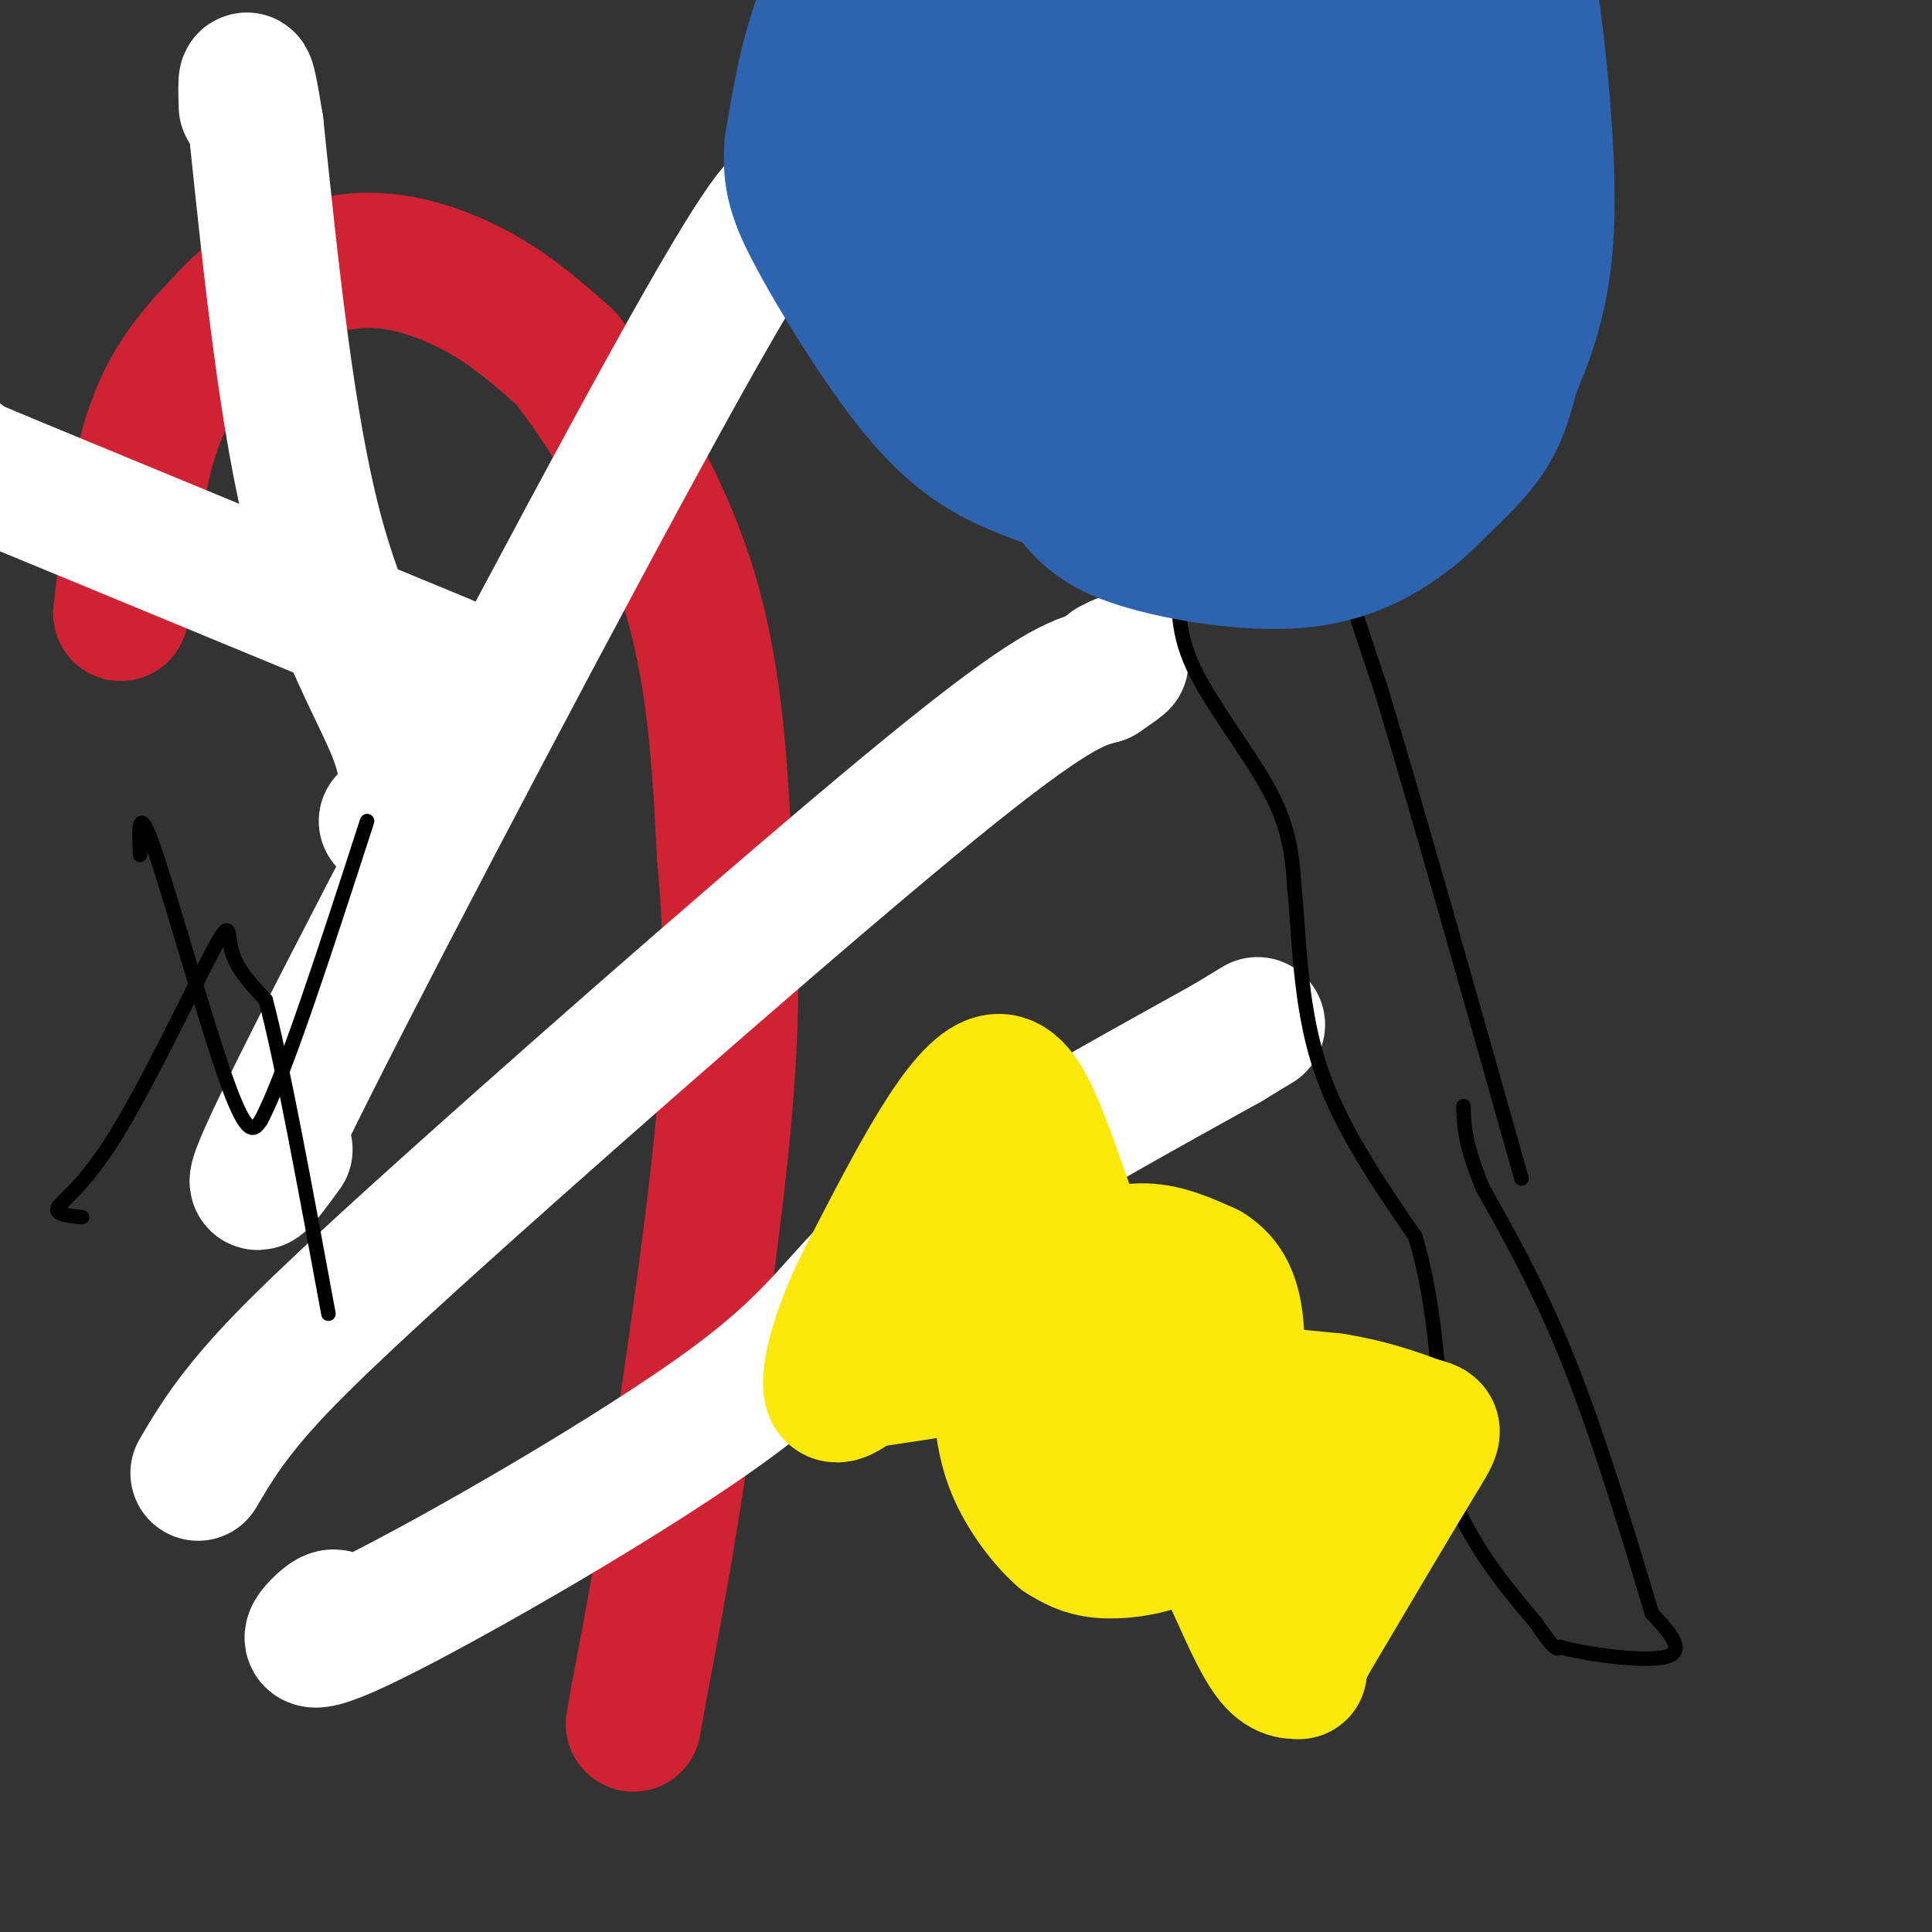 <svg viewBox='0 0 400 400' version='1.1' xmlns='http://www.w3.org/2000/svg' xmlns:xlink='http://www.w3.org/1999/xlink'><rect x="0" y="0" width="400" height="400" fill="#333333" stroke="none"/><g fill='none' stroke='#cf2233' stroke-width='28' stroke-linecap='round' stroke-linejoin='round'><path d='M25,127c1.667,-14.417 3.333,-28.833 7,-39c3.667,-10.167 9.333,-16.083 15,-22'/><path d='M47,66c4.681,-5.190 8.884,-7.164 14,-9c5.116,-1.836 11.147,-3.533 18,-3c6.853,0.533 14.530,3.295 21,7c6.470,3.705 11.735,8.352 17,13'/><path d='M117,74c7.844,9.711 18.956,27.489 25,46c6.044,18.511 7.022,37.756 8,57'/><path d='M150,177c1.644,17.533 1.756,32.867 0,53c-1.756,20.133 -5.378,45.067 -9,70'/><path d='M141,300c-3.000,20.333 -6.000,36.167 -9,52'/><path d='M132,352c-1.500,8.667 -0.750,4.333 0,0'/></g>
<g fill='none' stroke='#ffffff' stroke-width='28' stroke-linecap='round' stroke-linejoin='round'><path d='M70,336c-0.309,-1.043 -0.619,-2.086 -3,0c-2.381,2.086 -6.834,7.301 10,-1c16.834,-8.301 54.955,-30.120 75,-45c20.045,-14.880 22.013,-22.823 36,-34c13.987,-11.177 39.994,-25.589 66,-40'/><path d='M254,216c11.000,-6.667 5.500,-3.333 0,0'/><path d='M41,305c2.887,-4.911 5.774,-9.821 12,-17c6.226,-7.179 15.792,-16.625 43,-41c27.208,-24.375 72.060,-63.679 97,-84c24.940,-20.321 29.970,-21.661 35,-23'/><path d='M228,140c6.167,-4.167 4.083,-3.083 2,-2'/><path d='M59,238c-5.667,7.756 -11.333,15.511 5,-17c16.333,-32.511 54.667,-105.289 75,-142c20.333,-36.711 22.667,-37.356 25,-38'/><path d='M164,41c4.167,-6.333 2.083,-3.167 0,0'/><path d='M80,170c0.946,0.179 1.893,0.357 3,-2c1.107,-2.357 2.375,-7.250 -1,-16c-3.375,-8.750 -11.393,-21.357 -17,-43c-5.607,-21.643 -8.804,-52.321 -12,-83'/><path d='M53,26c-2.333,-14.500 -2.167,-9.250 -2,-4'/><path d='M92,137c0.000,0.000 -92.000,-38.000 -92,-38'/><path d='M0,99c-16.667,-7.000 -12.333,-5.500 -8,-4'/></g>
<g fill='none' stroke='#000000' stroke-width='3' stroke-linecap='round' stroke-linejoin='round'><path d='M270,95c0.000,0.000 16.000,48.000 16,48'/><path d='M286,143c7.500,24.833 18.250,62.917 29,101'/><path d='M238,94c1.500,0.000 3.000,0.000 4,4c1.000,4.000 1.500,12.000 2,20'/><path d='M244,118c0.095,6.310 -0.667,12.083 3,20c3.667,7.917 11.762,17.976 16,26c4.238,8.024 4.619,14.012 5,20'/><path d='M268,184c1.000,9.511 1.000,23.289 5,36c4.000,12.711 12.000,24.356 20,36'/><path d='M293,256c4.333,14.167 5.167,31.583 6,49'/><path d='M299,305c4.167,13.333 11.583,22.167 19,31'/><path d='M318,336c4.000,6.000 4.500,5.500 5,5'/><path d='M323,341c5.800,1.622 17.800,3.178 22,2c4.200,-1.178 0.600,-5.089 -3,-9'/><path d='M342,334c-3.178,-10.556 -9.622,-32.444 -16,-49c-6.378,-16.556 -12.689,-27.778 -19,-39'/><path d='M307,246c-3.833,-9.333 -3.917,-13.167 -4,-17'/></g>
<g fill='none' stroke='#2d63af' stroke-width='28' stroke-linecap='round' stroke-linejoin='round'><path d='M282,38c-1.978,-3.511 -3.956,-7.022 -10,-10c-6.044,-2.978 -16.156,-5.422 -23,-6c-6.844,-0.578 -10.422,0.711 -14,2'/><path d='M235,24c-7.439,3.799 -19.035,12.297 -24,16c-4.965,3.703 -3.298,2.612 -4,8c-0.702,5.388 -3.772,17.254 -2,27c1.772,9.746 8.386,17.373 15,25'/><path d='M220,100c4.259,6.233 7.405,9.317 16,12c8.595,2.683 22.637,4.965 33,4c10.363,-0.965 17.046,-5.176 21,-8c3.954,-2.824 5.180,-4.260 8,-7c2.820,-2.740 7.234,-6.783 10,-11c2.766,-4.217 3.883,-8.609 5,-13'/><path d='M313,77c2.438,-5.868 6.031,-14.038 7,-27c0.969,-12.962 -0.688,-30.716 -2,-42c-1.312,-11.284 -2.280,-16.097 -8,-23c-5.720,-6.903 -16.194,-15.897 -24,-21c-7.806,-5.103 -12.945,-6.315 -21,-7c-8.055,-0.685 -19.028,-0.842 -30,-1'/><path d='M235,-44c-9.008,1.198 -16.528,4.692 -25,9c-8.472,4.308 -17.896,9.429 -25,16c-7.104,6.571 -11.887,14.592 -15,23c-3.113,8.408 -4.557,17.204 -6,26'/><path d='M164,30c-0.616,6.935 0.845,11.271 5,19c4.155,7.729 11.003,18.850 17,27c5.997,8.150 11.142,13.329 17,17c5.858,3.671 12.429,5.836 19,8'/><path d='M222,101c9.421,1.821 23.474,2.375 33,1c9.526,-1.375 14.526,-4.678 19,-10c4.474,-5.322 8.421,-12.663 10,-20c1.579,-7.337 0.789,-14.668 0,-22'/><path d='M284,50c-0.862,-10.712 -3.017,-26.493 -8,-39c-4.983,-12.507 -12.794,-21.741 -19,-26c-6.206,-4.259 -10.808,-3.544 -20,3c-9.192,6.544 -22.975,18.916 -30,29c-7.025,10.084 -7.293,17.881 -7,24c0.293,6.119 1.146,10.559 2,15'/><path d='M202,56c3.099,4.917 9.845,9.710 17,12c7.155,2.290 14.717,2.077 25,-2c10.283,-4.077 23.286,-12.018 27,-16c3.714,-3.982 -1.860,-4.006 -9,-1c-7.140,3.006 -15.845,9.040 -21,14c-5.155,4.960 -6.758,8.846 -7,11c-0.242,2.154 0.879,2.577 2,3'/><path d='M236,77c3.291,1.588 10.517,4.058 17,-2c6.483,-6.058 12.222,-20.643 14,-30c1.778,-9.357 -0.404,-13.485 -3,-16c-2.596,-2.515 -5.604,-3.417 -10,-1c-4.396,2.417 -10.178,8.153 -14,13c-3.822,4.847 -5.683,8.805 -5,12c0.683,3.195 3.909,5.627 7,5c3.091,-0.627 6.045,-4.314 9,-8'/><path d='M251,50c-0.188,-6.656 -5.160,-19.297 -10,-25c-4.840,-5.703 -9.550,-4.470 -15,-2c-5.450,2.470 -11.642,6.175 -15,10c-3.358,3.825 -3.883,7.768 -3,10c0.883,2.232 3.175,2.753 6,2c2.825,-0.753 6.184,-2.780 6,-11c-0.184,-8.220 -3.910,-22.634 -9,-29c-5.090,-6.366 -11.545,-4.683 -18,-3'/><path d='M193,2c-9.212,4.783 -23.242,18.240 -22,28c1.242,9.760 17.757,15.824 29,17c11.243,1.176 17.214,-2.536 20,-8c2.786,-5.464 2.386,-12.681 -1,-19c-3.386,-6.319 -9.758,-11.740 -16,-13c-6.242,-1.260 -12.355,1.640 -15,5c-2.645,3.360 -1.823,7.180 -1,11'/><path d='M187,23c5.800,4.017 20.800,8.560 29,10c8.200,1.440 9.600,-0.222 16,-3c6.400,-2.778 17.800,-6.671 24,-13c6.200,-6.329 7.200,-15.094 13,-12c5.800,3.094 16.400,18.047 27,33'/><path d='M296,38c2.104,19.746 -6.137,52.612 -5,50c1.137,-2.612 11.652,-40.703 13,-63c1.348,-22.297 -6.472,-28.799 -13,-34c-6.528,-5.201 -11.764,-9.100 -17,-13'/><path d='M274,-22c-9.134,-0.289 -23.469,5.490 -35,12c-11.531,6.510 -20.258,13.753 -30,21c-9.742,7.247 -20.498,14.499 -11,14c9.498,-0.499 39.249,-8.750 69,-17'/><path d='M267,8c1.226,-0.190 -30.208,7.833 -36,7c-5.792,-0.833 14.060,-10.524 20,-14c5.940,-3.476 -2.030,-0.738 -10,2'/><path d='M241,3c-6.356,2.444 -17.244,7.556 -21,10c-3.756,2.444 -0.378,2.222 3,2'/></g>
<g fill='none' stroke='#000000' stroke-width='3' stroke-linecap='round' stroke-linejoin='round'><path d='M29,177c-0.244,-5.578 -0.489,-11.156 3,-1c3.489,10.156 10.711,36.044 15,48c4.289,11.956 5.644,9.978 7,8'/><path d='M54,232c4.833,-9.000 13.417,-35.500 22,-62'/><path d='M17,252c-2.887,-0.282 -5.774,-0.565 -5,-2c0.774,-1.435 5.207,-4.024 12,-15c6.793,-10.976 15.944,-30.340 20,-38c4.056,-7.660 3.016,-3.617 4,0c0.984,3.617 3.992,6.809 7,10'/><path d='M55,207c3.333,12.500 8.167,38.750 13,65'/></g>
<g fill='none' stroke='#fae80b' stroke-width='28' stroke-linecap='round' stroke-linejoin='round'><path d='M244,288c-0.250,-6.833 -0.500,-13.667 -4,-17c-3.500,-3.333 -10.250,-3.167 -17,-3'/><path d='M223,268c-3.321,-0.560 -3.125,-0.458 -4,5c-0.875,5.458 -2.821,16.274 -2,22c0.821,5.726 4.411,6.363 8,7'/><path d='M225,302c4.933,2.111 13.267,3.889 17,2c3.733,-1.889 2.867,-7.444 2,-13'/><path d='M244,291c0.000,-3.000 -1.000,-4.000 -2,-5'/><path d='M242,286c0.000,-0.667 1.000,0.167 2,1'/><path d='M244,287c4.000,0.500 13.000,1.250 22,2'/><path d='M266,289c5.911,1.422 9.689,3.978 11,6c1.311,2.022 0.156,3.511 -1,5'/><path d='M276,300c-1.500,6.167 -4.750,19.083 -8,32'/><path d='M268,332c-3.833,1.833 -9.417,-9.583 -15,-21'/><path d='M253,311c-9.167,-12.000 -24.583,-31.500 -40,-51'/><path d='M213,260c-8.933,-12.689 -11.267,-18.911 -13,-20c-1.733,-1.089 -2.867,2.956 -4,7'/><path d='M196,247c-2.667,5.167 -7.333,14.583 -12,24'/><path d='M184,271c2.333,5.667 14.167,7.833 26,10'/><path d='M210,281c5.667,2.167 6.833,2.583 8,3'/><path d='M252,289c-1.250,0.500 -2.500,1.000 -3,0c-0.500,-1.000 -0.250,-3.500 0,-6'/><path d='M249,283c0.000,-1.000 0.000,-0.500 0,0'/><path d='M242,291c0.667,-1.417 1.333,-2.833 7,-3c5.667,-0.167 16.333,0.917 27,2'/><path d='M276,290c7.500,1.167 12.750,3.083 18,5'/><path d='M294,295c3.556,0.911 3.444,0.689 -1,8c-4.444,7.311 -13.222,22.156 -22,37'/><path d='M271,340c-3.655,7.024 -1.792,6.083 -2,6c-0.208,-0.083 -2.488,0.690 -5,-2c-2.512,-2.690 -5.256,-8.845 -8,-15'/><path d='M256,329c-6.667,-14.167 -19.333,-42.083 -32,-70'/><path d='M224,259c-7.822,-20.400 -11.378,-36.400 -18,-35c-6.622,1.400 -16.311,20.200 -26,39'/><path d='M180,263c-6.089,11.444 -8.311,20.556 -8,24c0.311,3.444 3.156,1.222 6,-1'/><path d='M178,286c6.500,-1.000 19.750,-3.000 33,-5'/><path d='M221,264c5.083,-2.417 10.167,-4.833 15,-5c4.833,-0.167 9.417,1.917 14,4'/><path d='M250,263c3.600,2.222 5.600,5.778 6,13c0.400,7.222 -0.800,18.111 -2,29'/><path d='M254,305c-0.852,5.976 -1.981,6.416 -4,8c-2.019,1.584 -4.928,4.311 -9,6c-4.072,1.689 -9.306,2.340 -13,2c-3.694,-0.340 -5.847,-1.670 -8,-3'/><path d='M220,318c-3.333,-2.822 -7.667,-8.378 -10,-14c-2.333,-5.622 -2.667,-11.311 -3,-17'/></g>
</svg>